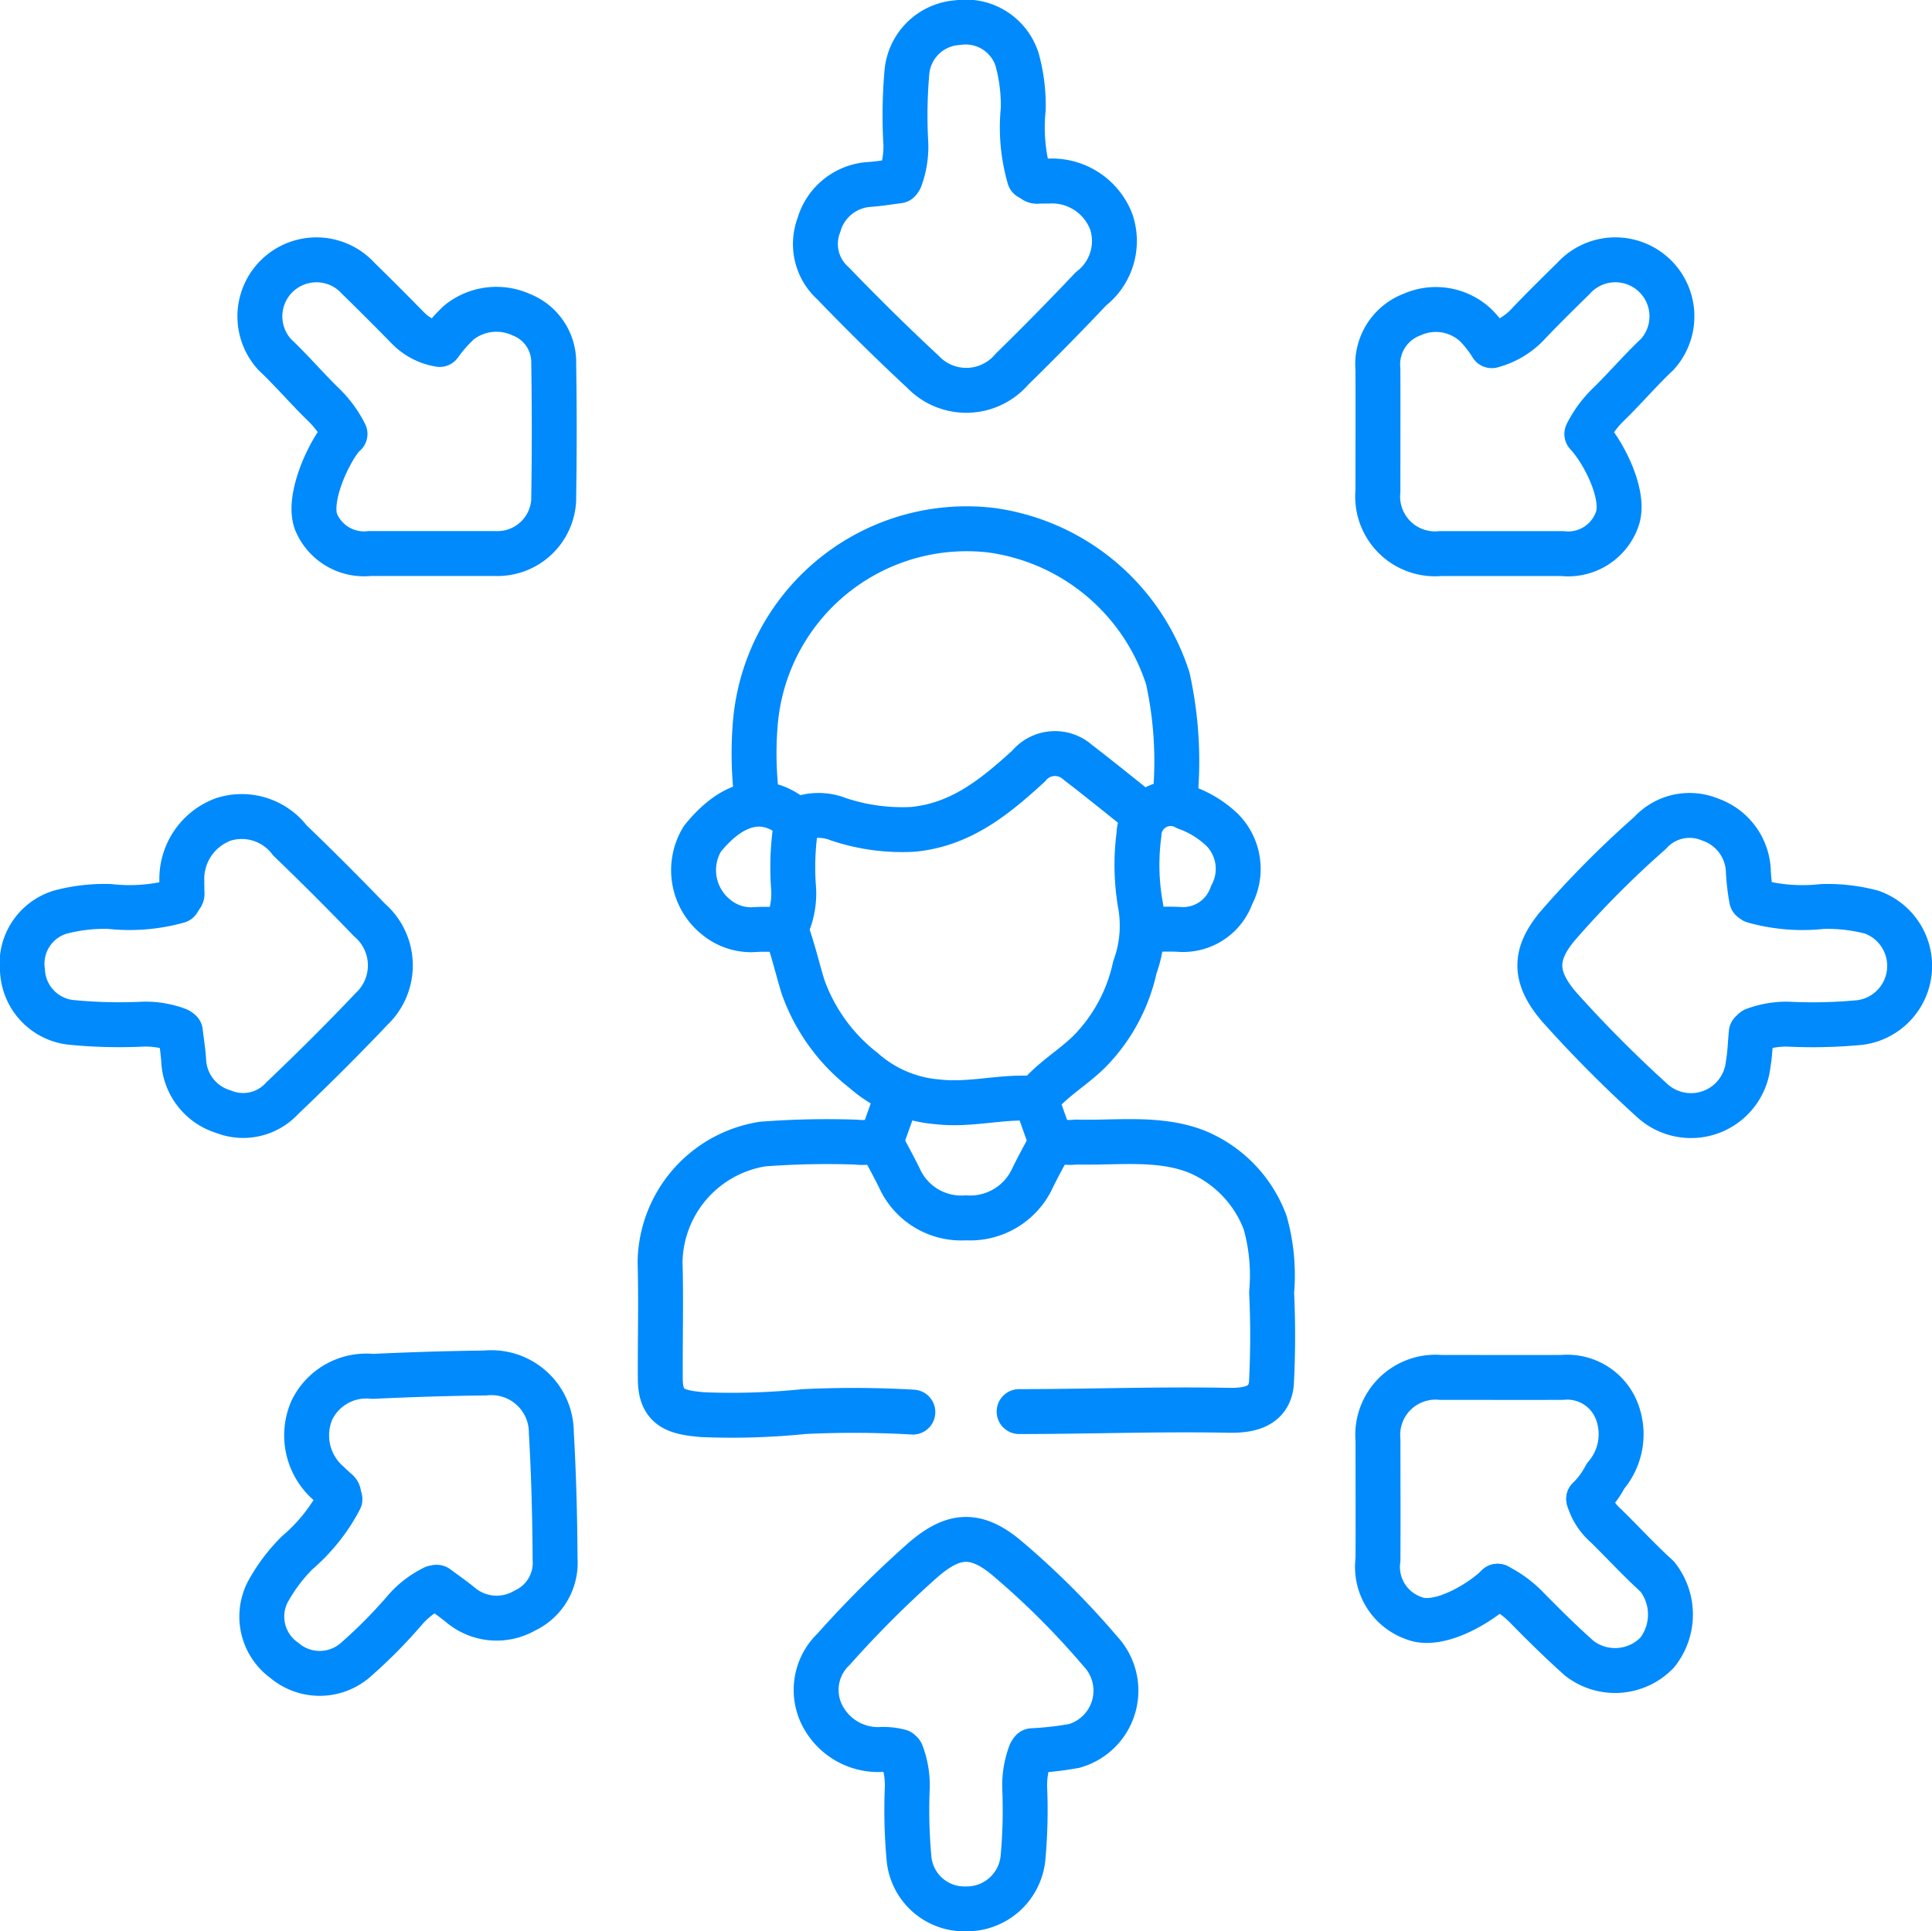 <svg xmlns="http://www.w3.org/2000/svg" xmlns:xlink="http://www.w3.org/1999/xlink" width="86.032" height="86" viewBox="0 0 86.032 86">
  <defs>
    <clipPath id="clip-path">
      <rect id="Rectangle_774" data-name="Rectangle 774" width="86.032" height="86" fill="none"/>
    </clipPath>
  </defs>
  <g id="User-Centric_Design" data-name="User-Centric Design" transform="translate(0 0)">
    <g id="Group_1070" data-name="Group 1070" transform="translate(0 0)" clip-path="url(#clip-path)">
      <path id="Path_1956" data-name="Path 1956" d="M52.925,36.071a17.228,17.228,0,0,0-.31-5.419,9.624,9.624,0,0,0-7.888-6.614A9.443,9.443,0,0,0,34.273,32.35c0,.029-.007.059-.01.088a16.06,16.06,0,0,0,.062,3.634" transform="translate(-0.61 -0.428)" fill="none" stroke="#008AFC" stroke-linecap="round" stroke-linejoin="round" stroke-width="2"/>
      <path id="Path_1957" data-name="Path 1957" d="M15.465,19.632c-.7.839-1.6,2.9-1.156,3.879a2.315,2.315,0,0,0,2.369,1.351h5.58a2.507,2.507,0,0,0,2.609-2.4c0-.044,0-.089,0-.135q.046-2.958,0-5.917a2.274,2.274,0,0,0-1.436-2.18,2.671,2.671,0,0,0-2.773.333,6.445,6.445,0,0,0-.868.989,2.555,2.555,0,0,1-1.426-.745q-1.087-1.111-2.2-2.2a2.518,2.518,0,0,0-3.726,3.388c.74.7,1.4,1.473,2.126,2.185a4.889,4.889,0,0,1,1.009,1.358" transform="translate(-0.21 -0.211)" fill="none" stroke="#008AFC" stroke-linecap="round" stroke-linejoin="round" stroke-width="2"/>
      <path id="Path_1958" data-name="Path 1958" d="M71.776,19.537a4.889,4.889,0,0,1,1.009-1.358c.725-.712,1.387-1.489,2.126-2.185a2.518,2.518,0,1,0-3.726-3.388c-.654.642-1.307,1.286-1.942,1.947a3.418,3.418,0,0,1-1.7,1.053,5.345,5.345,0,0,0-.679-.878A2.6,2.6,0,0,0,64,14.218a2.368,2.368,0,0,0-1.526,2.445c.006,1.8,0,3.607,0,5.411a2.554,2.554,0,0,0,2.292,2.79,2.625,2.625,0,0,0,.5,0h5.411a2.316,2.316,0,0,0,2.449-1.523c.387-1.049-.582-2.981-1.349-3.8" transform="translate(-1.115 -0.211)" fill="none" stroke="#008AFC" stroke-linecap="round" stroke-linejoin="round" stroke-width="2"/>
      <path id="Path_1959" data-name="Path 1959" d="M46.625,79.214A14.105,14.105,0,0,0,48.5,79a2.56,2.56,0,0,0,1.156-4.215,35.884,35.884,0,0,0-4.143-4.135c-1.42-1.2-2.42-1.08-3.761.079A47.649,47.649,0,0,0,37.775,74.7a2.5,2.5,0,0,0-.538,2.864,2.8,2.8,0,0,0,2.554,1.6,2.882,2.882,0,0,1,.93.084" transform="translate(-0.66 -1.246)" fill="none" stroke="#008AFC" stroke-linecap="round" stroke-linejoin="round" stroke-width="2"/>
      <path id="Path_1960" data-name="Path 1960" d="M79.246,40.709a10.13,10.13,0,0,1-.144-1.192,2.527,2.527,0,0,0-1.7-2.357,2.374,2.374,0,0,0-2.683.6,43.55,43.55,0,0,0-4.125,4.153c-1.036,1.25-1.065,2.25.078,3.586a56.379,56.379,0,0,0,4.125,4.154,2.56,2.56,0,0,0,4.295-1.6c.079-.447.091-.906.137-1.4" transform="translate(-1.246 -0.66)" fill="none" stroke="#008AFC" stroke-linecap="round" stroke-linejoin="round" stroke-width="2"/>
      <path id="Path_1961" data-name="Path 1961" d="M40.42,49.892,39.81,51.6a2.341,2.341,0,0,1-1.166.155,38.089,38.089,0,0,0-4.142.086,5.407,5.407,0,0,0-4.575,5.24c.048,1.746,0,3.494.011,5.242.006,1.3.737,1.473,1.9,1.571a31.805,31.805,0,0,0,4.5-.138,46.082,46.082,0,0,1,4.845.023" transform="translate(-0.534 -0.891)" fill="none" stroke="#008AFC" stroke-linecap="round" stroke-linejoin="round" stroke-width="2"/>
      <path id="Path_1962" data-name="Path 1962" d="M46.968,49.892l.61,1.705a2.341,2.341,0,0,0,1.166.155c1.768.052,3.634-.236,5.325.409a5.5,5.5,0,0,1,3.093,3.179,8.643,8.643,0,0,1,.288,3.115,40.278,40.278,0,0,1-.01,4.06c-.107,1.032-1.006,1.2-1.894,1.184-3.115-.061-6.226.057-9.339.057" transform="translate(-0.825 -0.891)" fill="none" stroke="#008AFC" stroke-linecap="round" stroke-linejoin="round" stroke-width="2"/>
      <path id="Path_1963" data-name="Path 1963" d="M71.861,67.871a4.226,4.226,0,0,0,.751-1.023,2.848,2.848,0,0,0,.509-2.863,2.368,2.368,0,0,0-2.445-1.526c-1.8.006-3.607,0-5.411,0a2.57,2.57,0,0,0-2.789,2.789c0,1.776.01,3.55,0,5.326a2.416,2.416,0,0,0,1.614,2.611c1.08.428,2.9-.636,3.715-1.426" transform="translate(-1.115 -1.115)" fill="none" stroke="#008AFC" stroke-linecap="round" stroke-linejoin="round" stroke-width="2"/>
      <path id="Path_1964" data-name="Path 1964" d="M79.525,40.854a8.044,8.044,0,0,0,3.045.247,7.66,7.66,0,0,1,2.2.253,2.542,2.542,0,0,1-.509,4.912,22.064,22.064,0,0,1-3.213.075,4.1,4.1,0,0,0-1.521.262" transform="translate(-1.42 -0.73)" fill="none" stroke="#008AFC" stroke-linecap="round" stroke-linejoin="round" stroke-width="2"/>
      <path id="Path_1965" data-name="Path 1965" d="M40.87,79.5a4.04,4.04,0,0,1,.262,1.521,23.588,23.588,0,0,0,.073,3.128,2.473,2.473,0,0,0,2.54,2.283,2.513,2.513,0,0,0,2.54-2.283,23.421,23.421,0,0,0,.074-3.128A4.04,4.04,0,0,1,46.62,79.5" transform="translate(-0.73 -1.42)" fill="none" stroke="#008AFC" stroke-linecap="round" stroke-linejoin="round" stroke-width="2"/>
      <path id="Path_1966" data-name="Path 1966" d="M8.178,46.61c.051.431.119.853.147,1.277A2.5,2.5,0,0,0,10.1,50.171a2.352,2.352,0,0,0,2.613-.6c1.357-1.291,2.687-2.612,3.975-3.972a2.668,2.668,0,0,0,.117-3.77,2.6,2.6,0,0,0-.2-.191q-1.74-1.809-3.551-3.55a2.692,2.692,0,0,0-2.954-.937A2.825,2.825,0,0,0,8.245,39.94c-.007.112.006.226,0,.338s.058.253-.087.34" transform="translate(-0.146 -0.661)" fill="none" stroke="#008AFC" stroke-linecap="round" stroke-linejoin="round" stroke-width="2"/>
      <path id="Path_1967" data-name="Path 1967" d="M7.947,40.854A8.045,8.045,0,0,1,4.9,41.1a7.66,7.66,0,0,0-2.2.253,2.4,2.4,0,0,0-1.679,2.627,2.428,2.428,0,0,0,2.185,2.284,22.064,22.064,0,0,0,3.213.075,4.108,4.108,0,0,1,1.522.262" transform="translate(-0.018 -0.73)" fill="none" stroke="#008AFC" stroke-linecap="round" stroke-linejoin="round" stroke-width="2"/>
      <path id="Path_1968" data-name="Path 1968" d="M71.957,67.969a2.508,2.508,0,0,0,.758,1.185c.768.753,1.5,1.551,2.293,2.271A2.724,2.724,0,0,1,75,74.819a2.6,2.6,0,0,1-3.463.246c-.786-.7-1.542-1.446-2.283-2.2A4.889,4.889,0,0,0,67.9,71.858" transform="translate(-1.212 -1.214)" fill="none" stroke="#008AFC" stroke-linecap="round" stroke-linejoin="round" stroke-width="2"/>
      <path id="Path_1969" data-name="Path 1969" d="M51.515,36.845c-.959-.761-1.906-1.535-2.878-2.279a1.519,1.519,0,0,0-2.145.1c-.018.02-.035.04-.052.061-1.487,1.355-3,2.612-5.153,2.818a8.941,8.941,0,0,1-3.3-.444,2.394,2.394,0,0,0-1.866.028,12.236,12.236,0,0,0-.155,2.928,3.584,3.584,0,0,1-.248,1.7.477.477,0,0,0-.029.426c.276.771.46,1.571.7,2.357a8.179,8.179,0,0,0,2.689,3.732,5.667,5.667,0,0,0,3.3,1.408c1.456.168,2.825-.247,4.235-.153a.386.386,0,0,0,.339-.173c.655-.736,1.513-1.235,2.212-1.931a7.646,7.646,0,0,0,2.007-3.732A5.424,5.424,0,0,0,51.4,40.8a10.367,10.367,0,0,1-.046-3.029,1.412,1.412,0,0,1,2.109-1.189,4.525,4.525,0,0,1,1.617,1.008,2.469,2.469,0,0,1,.4,2.883A2.292,2.292,0,0,1,53.127,42c-.45-.022-.9,0-1.352,0" transform="translate(-0.636 -0.61)" fill="none" stroke="#008AFC" stroke-linecap="round" stroke-linejoin="round" stroke-width="2"/>
      <path id="Path_1970" data-name="Path 1970" d="M39.923,51.786c.282.535.577,1.065.843,1.608a3.021,3.021,0,0,0,2.961,1.768,3.055,3.055,0,0,0,2.962-1.768c.263-.544.561-1.073.843-1.608" transform="translate(-0.713 -0.925)" fill="none" stroke="#008AFC" stroke-linecap="round" stroke-linejoin="round" stroke-width="2"/>
      <path id="Path_1971" data-name="Path 1971" d="M35.967,37.14c-1.632-1.4-3.12-.381-4.125.863a2.678,2.678,0,0,0,.657,3.53,2.435,2.435,0,0,0,1.688.517c.42-.028.845,0,1.268,0" transform="translate(-0.561 -0.651)" fill="none" stroke="#008AFC" stroke-linecap="round" stroke-linejoin="round" stroke-width="2"/>
      <path id="Path_1972" data-name="Path 1972" d="M19.7,71.8c.349.258.7.5,1.031.769a2.5,2.5,0,0,0,2.882.272,2.35,2.35,0,0,0,1.352-2.315c-.009-1.873-.059-3.747-.166-5.616a2.668,2.668,0,0,0-2.669-2.666c-.089,0-.18,0-.269.014-1.67.017-3.347.072-5.019.15a2.694,2.694,0,0,0-2.708,1.508,2.826,2.826,0,0,0,.758,3.268c.077.082.169.15.245.234s.224.132.188.295" transform="translate(-0.248 -1.111)" fill="none" stroke="#008AFC" stroke-linecap="round" stroke-linejoin="round" stroke-width="2"/>
      <path id="Path_1973" data-name="Path 1973" d="M15.349,67.983a8.046,8.046,0,0,1-1.906,2.386,7.624,7.624,0,0,0-1.324,1.775,2.4,2.4,0,0,0,.762,3.021,2.426,2.426,0,0,0,3.162-.025A22.172,22.172,0,0,0,18.3,72.853a4.113,4.113,0,0,1,1.235-.928" transform="translate(-0.212 -1.214)" fill="none" stroke="#008AFC" stroke-linecap="round" stroke-linejoin="round" stroke-width="2"/>
      <path id="Path_1974" data-name="Path 1974" d="M40.676,8.2c-.43.055-.852.127-1.277.158a2.5,2.5,0,0,0-2.269,1.8,2.352,2.352,0,0,0,.626,2.607c1.3,1.347,2.634,2.666,4.005,3.94a2.667,2.667,0,0,0,3.771.084,2.586,2.586,0,0,0,.189-.2q1.794-1.755,3.52-3.581a2.693,2.693,0,0,0,.912-2.962A2.824,2.824,0,0,0,47.345,8.21c-.112-.006-.226.008-.338,0s-.253.06-.341-.084" transform="translate(-0.66 -0.145)" fill="none" stroke="#008AFC" stroke-linecap="round" stroke-linejoin="round" stroke-width="2"/>
      <path id="Path_1975" data-name="Path 1975" d="M46.567,7.922a8.049,8.049,0,0,1-.273-3.045,7.658,7.658,0,0,0-.272-2.2A2.4,2.4,0,0,0,43.38,1.026a2.427,2.427,0,0,0-2.266,2.2,22.215,22.215,0,0,0-.047,3.214,4.114,4.114,0,0,1-.249,1.524" transform="translate(-0.729 -0.018)" fill="none" stroke="#008AFC" stroke-linecap="round" stroke-linejoin="round" stroke-width="2"/>
    </g>
  </g>
</svg>
